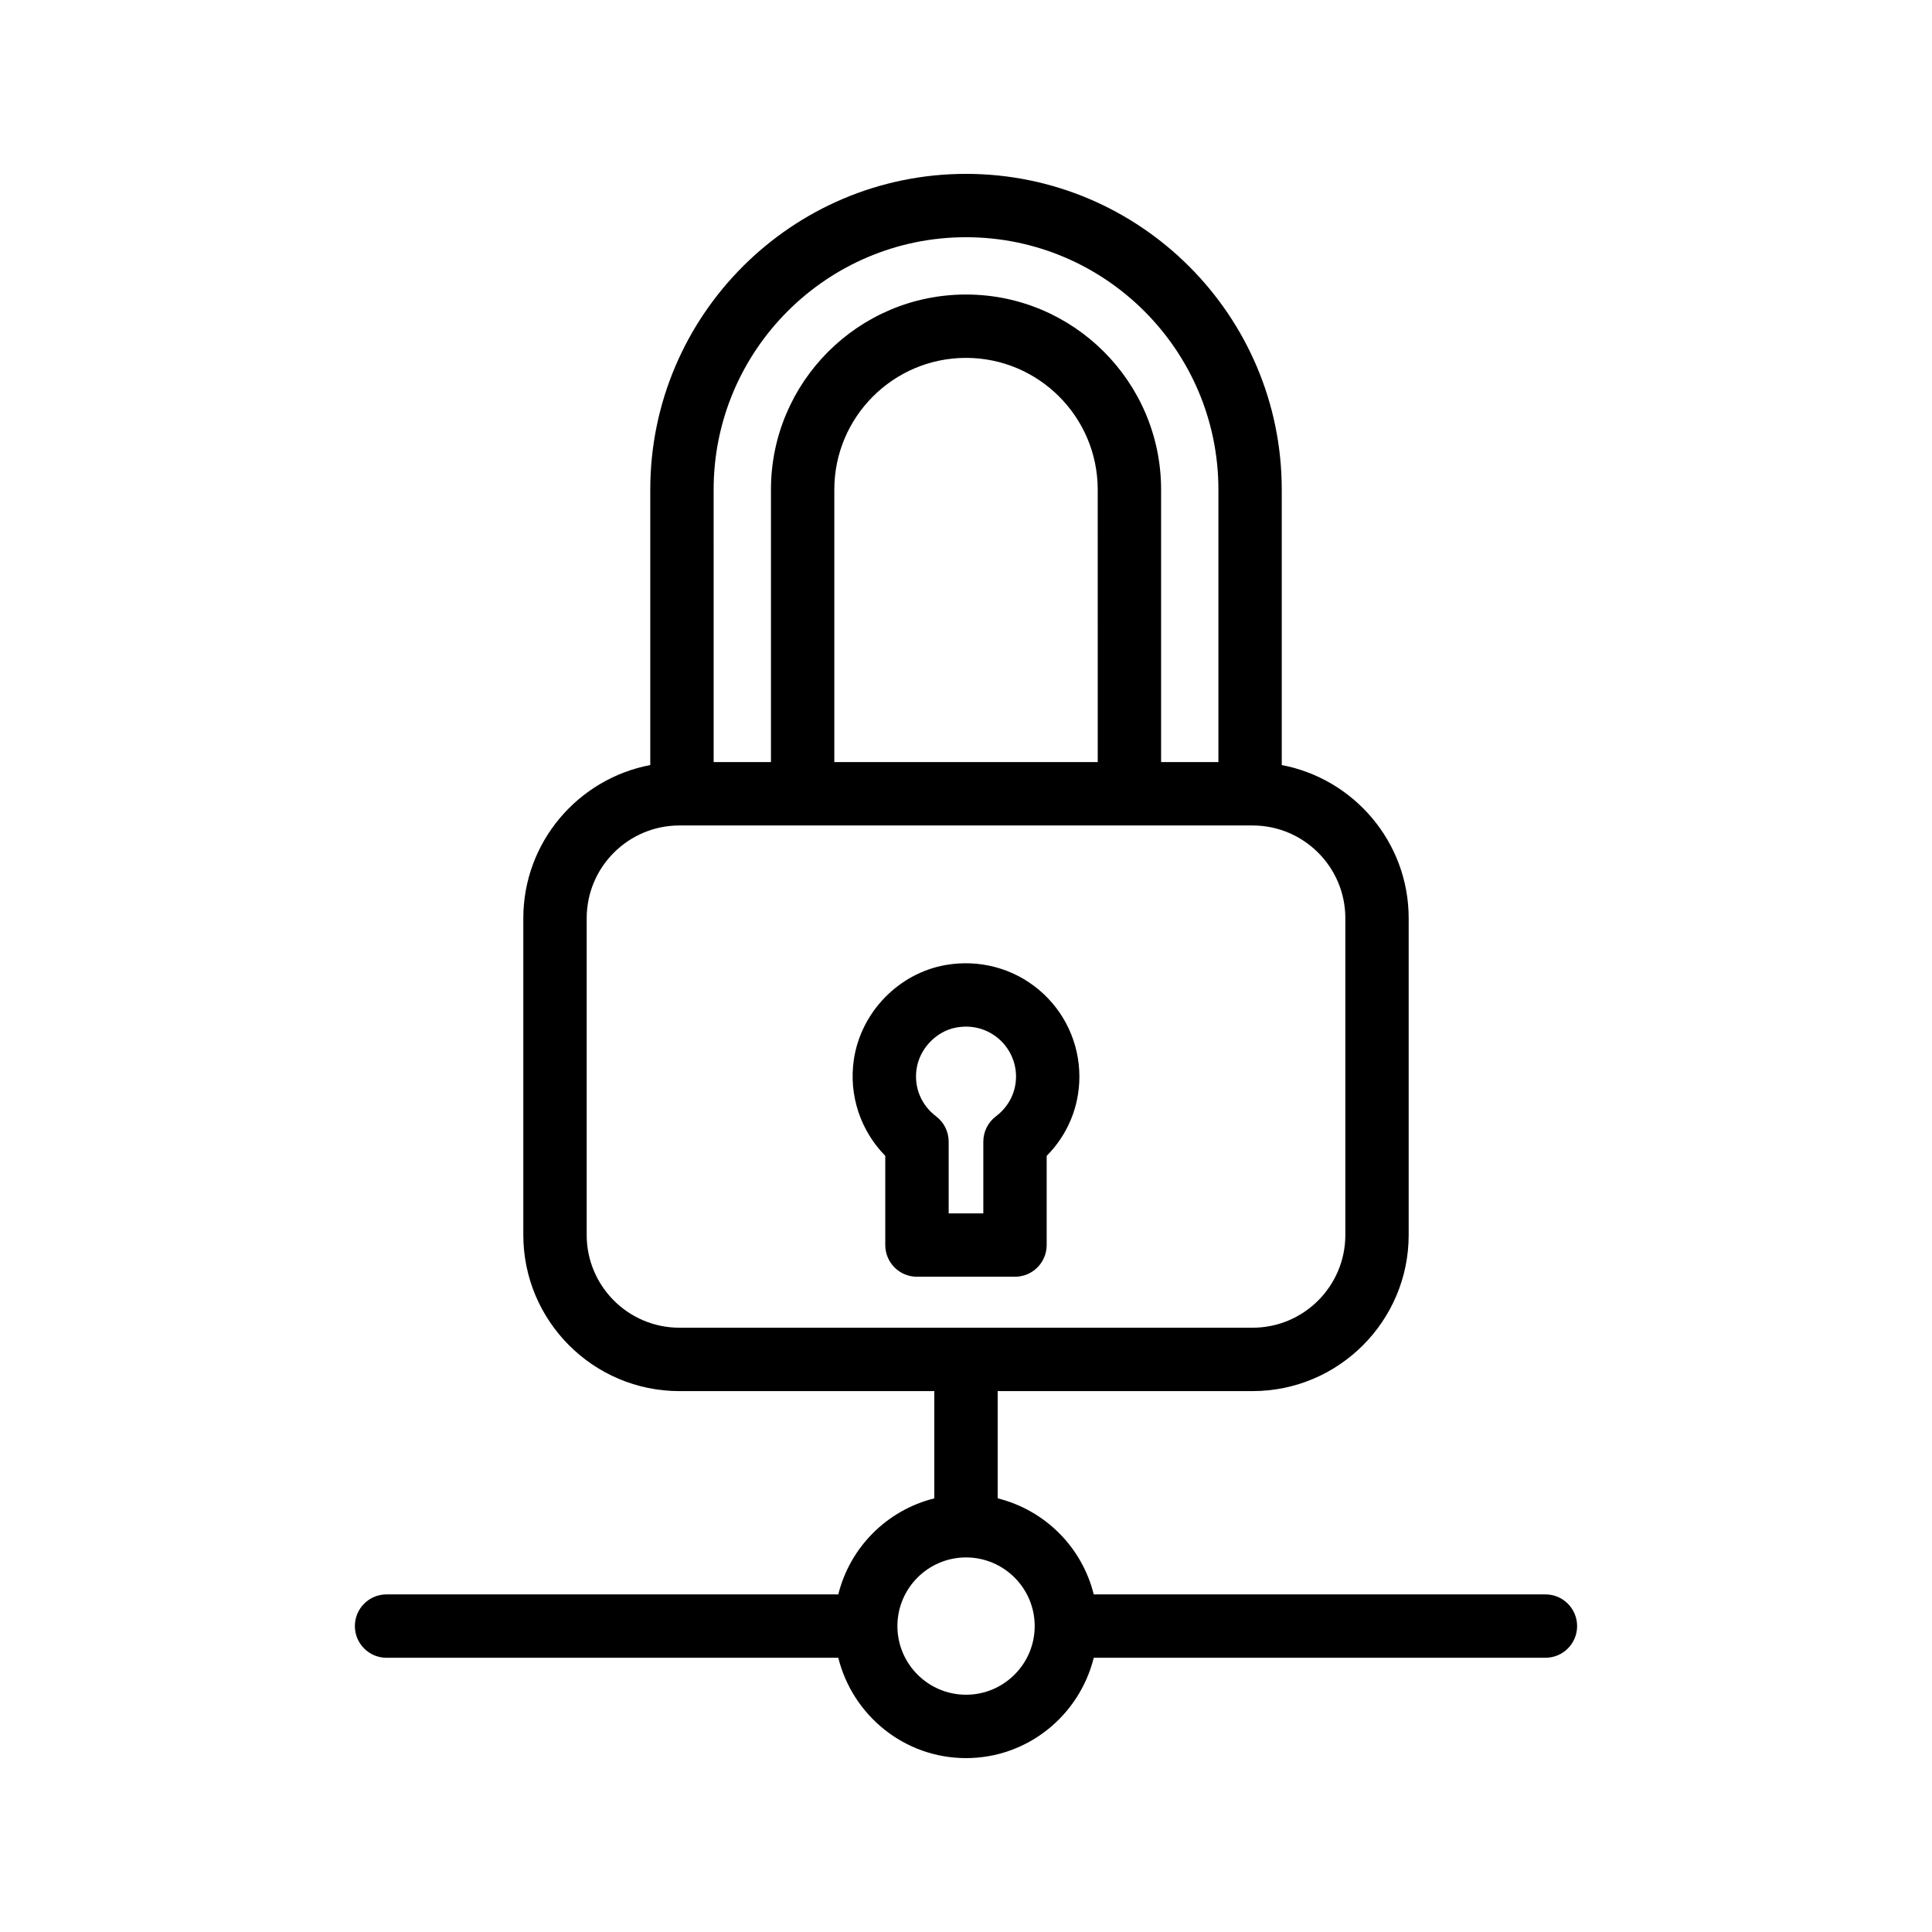 <?xml version="1.0" encoding="UTF-8"?>
<!-- Uploaded to: ICON Repo, www.iconrepo.com, Generator: ICON Repo Mixer Tools -->
<svg fill="#000000" width="800px" height="800px" version="1.1" viewBox="144 144 512 512" xmlns="http://www.w3.org/2000/svg">
 <g>
  <path d="m561.95 574.93c0-4.637-3.754-8.398-8.398-8.398h-119.7c-3.109-12.523-12.93-22.34-25.457-25.453v-28.422h67.551c22.812 0 41.367-18.562 41.367-41.375v-83.945c0-20.164-14.516-36.953-33.637-40.59v-72.992c0.004-46.141-37.535-83.676-83.676-83.676s-83.672 37.535-83.672 83.676v72.992c-19.125 3.637-33.645 20.426-33.645 40.594v83.945c0 22.812 18.559 41.375 41.367 41.375l67.551-0.004v28.426c-12.52 3.113-22.336 12.934-25.449 25.453l-119.71-0.004c-4.641 0-8.398 3.758-8.398 8.398 0 4.637 3.754 8.398 8.398 8.398h119.71c3.785 15.227 17.469 26.59 33.848 26.59 16.387 0 30.07-11.363 33.855-26.594h119.7c4.641 0.004 8.395-3.758 8.395-8.395zm-228.83-301.18c0-36.879 30.004-66.883 66.883-66.883 36.883 0 66.887 30.004 66.887 66.883v72.211h-15.188v-72.211c0-28.508-23.191-51.699-51.699-51.699-28.504 0-51.691 23.195-51.691 51.699v72.211h-15.188zm101.79 72.211h-69.809v-72.211c0-19.25 15.652-34.906 34.898-34.906s34.906 15.656 34.906 34.906zm-135.43 125.32v-83.945c0-13.555 11.02-24.578 24.574-24.578h151.9c13.555 0 24.574 11.023 24.574 24.578v83.945c0 13.555-11.02 24.578-24.574 24.578h-151.9c-13.555 0-24.578-11.023-24.578-24.578zm100.53 121.84c-10.027 0-18.188-8.164-18.188-18.195s8.156-18.191 18.188-18.191c10.035 0 18.195 8.16 18.195 18.191s-8.16 18.195-18.195 18.195z"/>
  <path d="m421.38 473.95v-23.625c5.551-5.598 8.668-13.047 8.668-21.012 0-8.895-3.91-17.281-10.727-23.008-6.812-5.727-15.801-8.109-24.676-6.574-12.473 2.176-22.484 12.48-24.363 25.055-1.402 9.414 1.746 18.84 8.324 25.523v23.641c0 4.637 3.754 8.398 8.398 8.398h25.977c4.644 0 8.398-3.762 8.398-8.398zm-13.453-34.109c-2.098 1.586-3.336 4.066-3.336 6.699v19.016h-9.184v-19.016c0-2.633-1.238-5.113-3.336-6.699-3.961-2.996-5.894-7.695-5.168-12.57 0.812-5.438 5.281-10.059 10.637-10.992 4.059-0.688 7.93 0.324 10.988 2.887 3.008 2.531 4.731 6.227 4.731 10.152-0.004 4.125-1.945 7.965-5.332 10.523z"/>
 </g>
</svg>